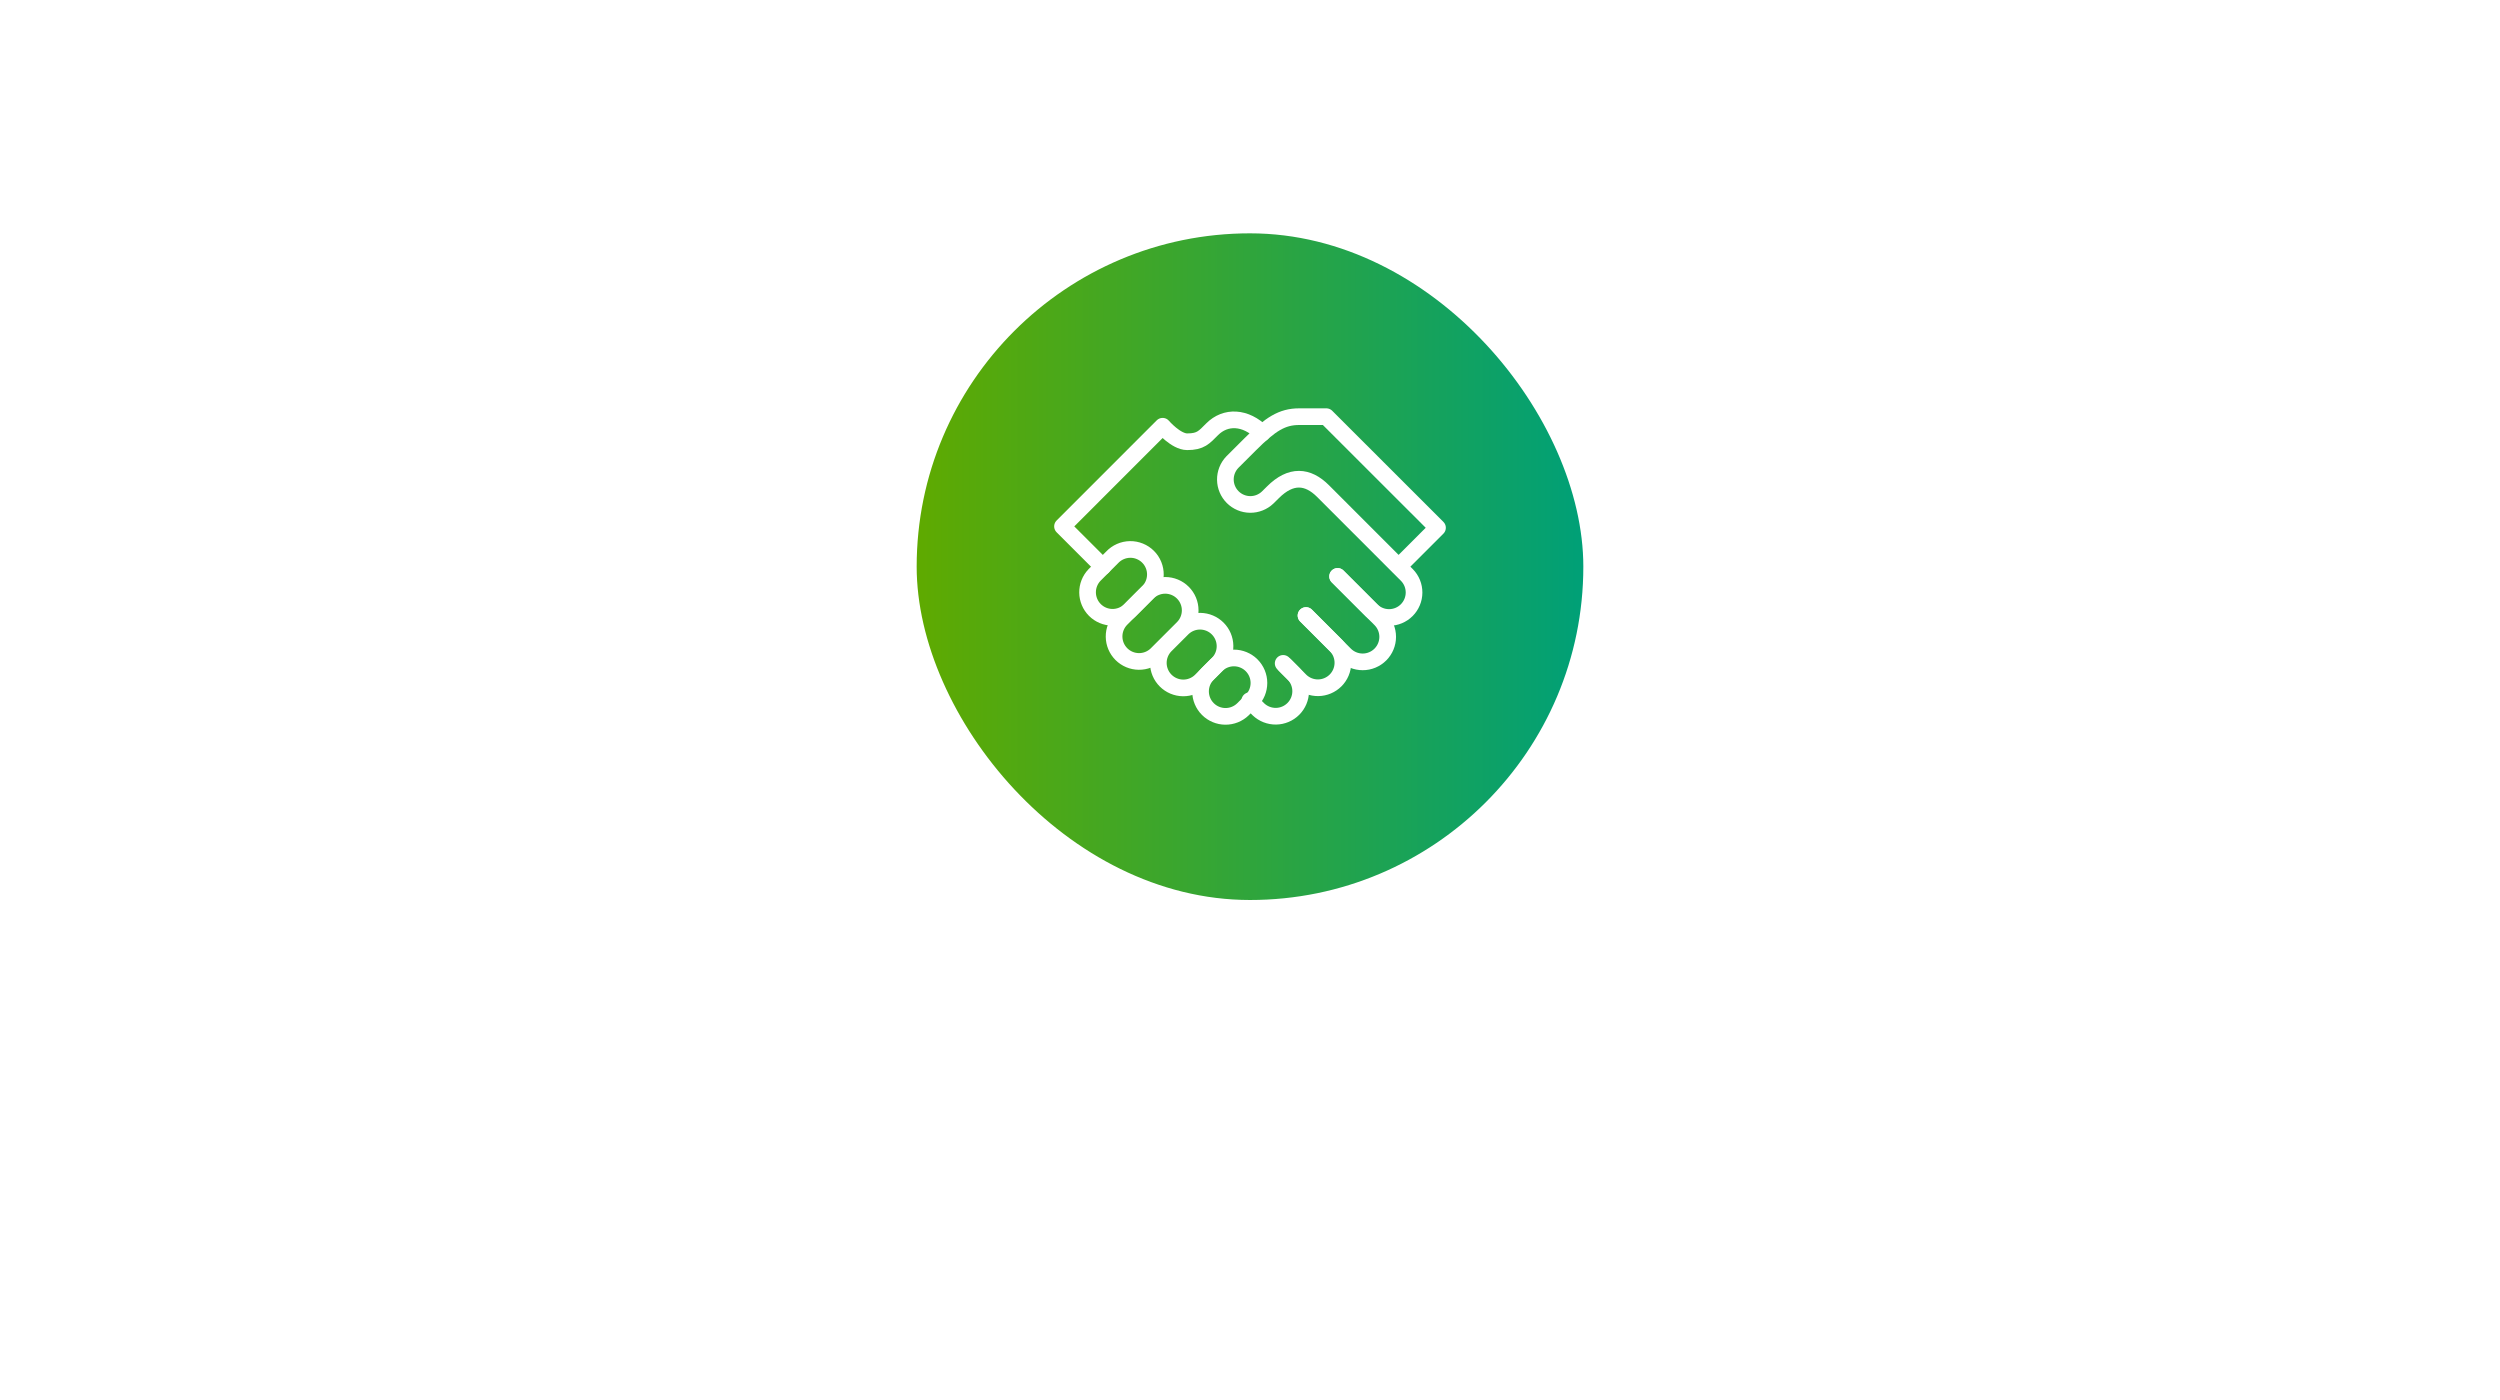<svg width="300" height="168" viewBox="0 0 300 168" fill="none" xmlns="http://www.w3.org/2000/svg">
<rect width="300" height="168" rx="8" fill="white" fill-opacity="0.1"/>
<g filter="url(#filter0_d_3138_17698)">
<rect x="110" y="24" width="80" height="80" rx="40" fill="url(#paint0_linear_3138_17698)"/>
<path d="M160.518 65.17L164.589 69.243C165.153 69.796 165.913 70.103 166.703 70.099C167.493 70.094 168.249 69.778 168.807 69.22C169.366 68.662 169.682 67.905 169.686 67.116C169.691 66.326 169.384 65.566 168.831 65.001L158.76 54.925C156.929 53.095 154.907 52.921 152.748 55.081L152.119 55.702C151.553 56.244 150.796 56.543 150.012 56.534C149.228 56.526 148.478 56.21 147.923 55.656C147.369 55.101 147.054 54.351 147.045 53.567C147.037 52.783 147.336 52.026 147.878 51.46L150 49.341C152.449 46.889 153.843 46 155.904 46H159.159L172.5 59.332L167.827 64.004" stroke="white" stroke-width="2" stroke-miterlimit="10" stroke-linecap="round" stroke-linejoin="round"/>
<path d="M160.51 65.169L165.643 70.3C166.206 70.863 166.523 71.626 166.523 72.422C166.523 73.218 166.207 73.981 165.644 74.544C165.081 75.107 164.318 75.424 163.522 75.424C162.726 75.424 161.963 75.108 161.4 74.545L156.721 69.864" stroke="white" stroke-width="2" stroke-miterlimit="10" stroke-linecap="round" stroke-linejoin="round"/>
<path d="M156.721 69.864L160.34 73.484C160.871 74.052 161.16 74.805 161.147 75.582C161.134 76.36 160.819 77.102 160.269 77.652C159.719 78.202 158.977 78.517 158.2 78.531C157.422 78.544 156.669 78.256 156.101 77.725L153.98 75.604" stroke="white" stroke-width="2" stroke-miterlimit="10" stroke-linecap="round" stroke-linejoin="round"/>
<path d="M154.212 75.835L155.255 76.88C155.794 77.447 156.09 78.202 156.08 78.984C156.07 79.766 155.755 80.514 155.202 81.067C154.649 81.621 153.902 81.936 153.12 81.947C152.337 81.957 151.582 81.661 151.015 81.123L149.972 80.077M132.337 64.005L127.5 59.167L139.516 47.148C139.516 47.148 141.115 49.01 142.459 49.01C144.089 49.01 144.488 48.48 145.459 47.51C147.052 45.915 149.449 45.962 151.459 47.969" stroke="white" stroke-width="2" stroke-miterlimit="10" stroke-linecap="round" stroke-linejoin="round"/>
<path d="M137.699 67.122C137.992 66.847 138.227 66.516 138.39 66.148C138.553 65.781 138.64 65.384 138.646 64.982C138.653 64.581 138.578 64.181 138.428 63.809C138.277 63.436 138.053 63.098 137.768 62.813C137.484 62.529 137.146 62.305 136.773 62.154C136.401 62.003 136.002 61.928 135.6 61.935C135.198 61.941 134.801 62.028 134.434 62.191C134.066 62.353 133.735 62.588 133.46 62.881L131.341 65.001C130.798 65.568 130.499 66.324 130.508 67.108C130.517 67.893 130.832 68.642 131.386 69.197C131.941 69.752 132.69 70.067 133.475 70.076C134.259 70.084 135.015 69.785 135.582 69.243L137.699 67.122Z" stroke="white" stroke-width="2" stroke-miterlimit="10" stroke-linecap="round" stroke-linejoin="round"/>
<path d="M141.944 71.364C142.507 70.801 142.823 70.038 142.823 69.242C142.823 68.446 142.506 67.683 141.944 67.121C141.381 66.558 140.618 66.242 139.822 66.242C139.026 66.243 138.263 66.559 137.701 67.121L134.522 70.3C133.98 70.867 133.681 71.623 133.69 72.407C133.698 73.191 134.013 73.941 134.568 74.496C135.122 75.05 135.872 75.366 136.656 75.374C137.441 75.383 138.197 75.084 138.764 74.542L141.944 71.364ZM141.944 71.364C142.512 70.828 143.267 70.534 144.047 70.546C144.828 70.558 145.573 70.873 146.125 71.425C146.677 71.977 146.992 72.723 147.003 73.503C147.014 74.284 146.72 75.038 146.184 75.606L144.065 77.725C143.498 78.264 142.743 78.56 141.961 78.55C141.178 78.54 140.431 78.225 139.878 77.671C139.325 77.118 139.009 76.371 138.999 75.588C138.989 74.806 139.285 74.051 139.824 73.484L141.944 71.364Z" stroke="white" stroke-width="2" stroke-miterlimit="10" stroke-linecap="round" stroke-linejoin="round"/>
<path d="M150.194 80.077C150.473 79.798 150.694 79.468 150.845 79.104C150.995 78.74 151.073 78.349 151.073 77.956C151.073 77.561 150.995 77.171 150.844 76.807C150.693 76.444 150.472 76.113 150.194 75.834C149.915 75.556 149.584 75.335 149.22 75.184C148.856 75.033 148.466 74.956 148.072 74.956C147.678 74.956 147.288 75.034 146.924 75.184C146.56 75.335 146.229 75.556 145.951 75.835L144.907 76.88C144.36 77.445 144.058 78.203 144.065 78.99C144.071 79.776 144.387 80.529 144.943 81.085C145.499 81.641 146.251 81.957 147.038 81.964C147.824 81.971 148.582 81.669 149.148 81.123L150.194 80.077Z" stroke="white" stroke-width="2" stroke-miterlimit="10" stroke-linecap="round" stroke-linejoin="round"/>
</g>
<path d="M81.032 141.36C80.722 141.36 80.45 141.339 80.216 141.296C79.981 141.264 79.778 141.227 79.608 141.184V139.168C79.778 139.211 79.96 139.248 80.152 139.28C80.333 139.312 80.53 139.328 80.744 139.328C81.021 139.328 81.272 139.275 81.496 139.168C81.73 139.061 81.912 138.859 82.04 138.56C82.168 138.261 82.232 137.835 82.232 137.28V126.576H84.648V137.264C84.648 138.245 84.493 139.035 84.184 139.632C83.885 140.24 83.464 140.677 82.92 140.944C82.376 141.221 81.746 141.36 81.032 141.36ZM101.112 128.048C101.027 128.197 100.936 128.379 100.84 128.592C100.744 128.795 100.659 128.997 100.584 129.2C100.446 129.669 100.248 130.208 99.992 130.816C99.747 131.413 99.438 132.037 99.064 132.688C98.702 133.328 98.28 133.947 97.8 134.544C97.032 135.461 96.136 136.293 95.112 137.04C94.099 137.787 92.84 138.459 91.336 139.056L89.448 137.36C90.536 137.04 91.475 136.672 92.264 136.256C93.054 135.84 93.742 135.397 94.328 134.928C94.915 134.448 95.438 133.941 95.896 133.408C96.27 132.992 96.611 132.523 96.92 132C97.23 131.467 97.496 130.939 97.72 130.416C97.944 129.893 98.094 129.435 98.168 129.04H92.776L93.512 127.232C93.662 127.232 93.891 127.232 94.2 127.232C94.52 127.232 94.878 127.232 95.272 127.232C95.678 127.232 96.072 127.232 96.456 127.232C96.851 127.232 97.192 127.232 97.48 127.232C97.779 127.232 97.982 127.232 98.088 127.232C98.334 127.232 98.579 127.216 98.824 127.184C99.08 127.152 99.299 127.104 99.48 127.04L101.112 128.048ZM95.896 125.52C95.704 125.797 95.518 126.096 95.336 126.416C95.155 126.736 95.016 126.981 94.92 127.152C94.558 127.792 94.11 128.459 93.576 129.152C93.054 129.835 92.456 130.501 91.784 131.152C91.112 131.792 90.398 132.379 89.64 132.912L87.832 131.584C88.536 131.147 89.155 130.699 89.688 130.24C90.232 129.781 90.702 129.328 91.096 128.88C91.491 128.421 91.827 127.984 92.104 127.568C92.392 127.141 92.638 126.763 92.84 126.432C92.968 126.229 93.102 125.968 93.24 125.648C93.379 125.317 93.486 125.019 93.56 124.752L95.896 125.52ZM106.488 137.36C106.584 137.157 106.643 136.981 106.664 136.832C106.686 136.683 106.696 136.512 106.696 136.32C106.696 136.117 106.696 135.808 106.696 135.392C106.696 134.976 106.696 134.496 106.696 133.952C106.696 133.397 106.696 132.816 106.696 132.208C106.696 131.6 106.696 131.003 106.696 130.416C106.696 129.829 106.696 129.296 106.696 128.816C106.696 128.336 106.696 127.947 106.696 127.648C106.696 127.445 106.686 127.232 106.664 127.008C106.654 126.784 106.632 126.571 106.6 126.368C106.579 126.155 106.552 125.973 106.52 125.824H109.032C108.99 126.133 108.952 126.437 108.92 126.736C108.888 127.035 108.872 127.339 108.872 127.648C108.872 127.904 108.872 128.224 108.872 128.608C108.872 128.981 108.872 129.397 108.872 129.856C108.872 130.315 108.872 130.789 108.872 131.28C108.872 131.771 108.872 132.256 108.872 132.736C108.872 133.216 108.872 133.669 108.872 134.096C108.872 134.523 108.872 134.896 108.872 135.216C108.872 135.536 108.872 135.787 108.872 135.968C109.523 135.776 110.216 135.515 110.952 135.184C111.699 134.843 112.446 134.443 113.192 133.984C113.95 133.515 114.659 133.003 115.32 132.448C115.992 131.893 116.584 131.301 117.096 130.672L118.232 132.48C117.144 133.792 115.795 134.928 114.184 135.888C112.584 136.837 110.84 137.621 108.952 138.24C108.846 138.283 108.707 138.336 108.536 138.4C108.366 138.464 108.19 138.555 108.008 138.672L106.488 137.36ZM131.688 125.712C131.838 125.936 131.998 126.197 132.168 126.496C132.35 126.784 132.526 127.077 132.696 127.376C132.867 127.664 133.016 127.936 133.144 128.192L131.752 128.784C131.592 128.443 131.443 128.139 131.304 127.872C131.166 127.595 131.016 127.328 130.856 127.072C130.707 126.805 130.536 126.539 130.344 126.272L131.688 125.712ZM133.88 124.944C134.051 125.147 134.227 125.392 134.408 125.68C134.59 125.968 134.766 126.256 134.936 126.544C135.107 126.832 135.256 127.093 135.384 127.328L134.024 127.936C133.854 127.605 133.688 127.307 133.528 127.04C133.379 126.773 133.224 126.517 133.064 126.272C132.904 126.027 132.723 125.771 132.52 125.504L133.88 124.944ZM124.728 125.408C124.995 125.547 125.294 125.717 125.624 125.92C125.955 126.123 126.291 126.336 126.632 126.56C126.974 126.773 127.299 126.981 127.608 127.184C127.918 127.376 128.174 127.547 128.376 127.696L127.192 129.456C126.968 129.307 126.702 129.131 126.392 128.928C126.094 128.725 125.774 128.517 125.432 128.304C125.102 128.091 124.771 127.888 124.44 127.696C124.12 127.493 123.832 127.317 123.576 127.168L124.728 125.408ZM121.768 136.768C122.366 136.661 122.974 136.528 123.592 136.368C124.211 136.208 124.824 136.016 125.432 135.792C126.04 135.557 126.632 135.28 127.208 134.96C128.115 134.448 128.958 133.872 129.736 133.232C130.526 132.592 131.235 131.915 131.864 131.2C132.494 130.475 133.016 129.728 133.432 128.96L134.664 131.136C133.928 132.245 133.011 133.296 131.912 134.288C130.824 135.269 129.624 136.139 128.312 136.896C127.768 137.195 127.171 137.483 126.52 137.76C125.87 138.027 125.23 138.256 124.6 138.448C123.982 138.64 123.438 138.779 122.968 138.864L121.768 136.768ZM122.264 129.056C122.531 129.195 122.835 129.365 123.176 129.568C123.518 129.771 123.859 129.979 124.2 130.192C124.542 130.395 124.862 130.597 125.16 130.8C125.47 130.992 125.726 131.163 125.928 131.312L124.76 133.104C124.526 132.944 124.254 132.763 123.944 132.56C123.646 132.357 123.326 132.149 122.984 131.936C122.654 131.723 122.323 131.52 121.992 131.328C121.672 131.125 121.379 130.955 121.112 130.816L122.264 129.056ZM144.728 128.496C144.803 128.667 144.899 128.912 145.016 129.232C145.144 129.541 145.278 129.877 145.416 130.24C145.555 130.592 145.678 130.928 145.784 131.248C145.891 131.568 145.976 131.819 146.04 132L144.12 132.672C144.078 132.469 144.003 132.213 143.896 131.904C143.79 131.595 143.672 131.269 143.544 130.928C143.416 130.576 143.288 130.24 143.16 129.92C143.032 129.6 142.92 129.333 142.824 129.12L144.728 128.496ZM150.632 129.664C150.547 129.92 150.472 130.139 150.408 130.32C150.355 130.501 150.302 130.672 150.248 130.832C150.046 131.643 149.768 132.453 149.416 133.264C149.064 134.064 148.616 134.816 148.072 135.52C147.326 136.48 146.478 137.296 145.528 137.968C144.59 138.629 143.651 139.136 142.712 139.488L141.032 137.776C141.619 137.616 142.238 137.381 142.888 137.072C143.539 136.752 144.168 136.368 144.776 135.92C145.384 135.472 145.907 134.976 146.344 134.432C146.707 133.973 147.027 133.451 147.304 132.864C147.592 132.267 147.827 131.632 148.008 130.96C148.2 130.277 148.328 129.605 148.392 128.944L150.632 129.664ZM141.016 129.344C141.123 129.547 141.24 129.808 141.368 130.128C141.507 130.448 141.646 130.784 141.784 131.136C141.923 131.488 142.056 131.829 142.184 132.16C142.323 132.491 142.43 132.768 142.504 132.992L140.552 133.728C140.488 133.515 140.392 133.237 140.264 132.896C140.147 132.555 140.014 132.197 139.864 131.824C139.715 131.44 139.571 131.088 139.432 130.768C139.304 130.448 139.192 130.203 139.096 130.032L141.016 129.344ZM158.312 136.464C158.312 136.261 158.312 135.931 158.312 135.472C158.312 135.003 158.312 134.464 158.312 133.856C158.312 133.237 158.312 132.592 158.312 131.92C158.312 131.248 158.312 130.603 158.312 129.984C158.312 129.355 158.312 128.8 158.312 128.32C158.312 127.84 158.312 127.488 158.312 127.264C158.312 126.987 158.296 126.667 158.264 126.304C158.243 125.941 158.206 125.621 158.152 125.344H160.648C160.616 125.621 160.584 125.931 160.552 126.272C160.52 126.603 160.504 126.933 160.504 127.264C160.504 127.563 160.504 127.968 160.504 128.48C160.504 128.992 160.504 129.563 160.504 130.192C160.504 130.811 160.504 131.445 160.504 132.096C160.504 132.736 160.504 133.355 160.504 133.952C160.504 134.549 160.504 135.072 160.504 135.52C160.504 135.957 160.504 136.272 160.504 136.464C160.504 136.613 160.51 136.827 160.52 137.104C160.531 137.371 160.552 137.648 160.584 137.936C160.616 138.224 160.638 138.48 160.648 138.704H158.152C158.195 138.384 158.232 138.011 158.264 137.584C158.296 137.157 158.312 136.784 158.312 136.464ZM160.024 129.488C160.558 129.627 161.155 129.808 161.816 130.032C162.478 130.245 163.144 130.475 163.816 130.72C164.488 130.965 165.118 131.211 165.704 131.456C166.302 131.691 166.798 131.909 167.192 132.112L166.28 134.32C165.832 134.085 165.336 133.851 164.792 133.616C164.248 133.371 163.694 133.136 163.128 132.912C162.574 132.688 162.024 132.48 161.48 132.288C160.947 132.096 160.462 131.925 160.024 131.776V129.488ZM179.384 127.04C179.278 127.851 179.139 128.715 178.968 129.632C178.798 130.549 178.568 131.477 178.28 132.416C177.971 133.493 177.608 134.421 177.192 135.2C176.776 135.979 176.318 136.581 175.816 137.008C175.326 137.424 174.787 137.632 174.2 137.632C173.614 137.632 173.07 137.435 172.568 137.04C172.078 136.635 171.683 136.08 171.384 135.376C171.096 134.672 170.952 133.872 170.952 132.976C170.952 132.048 171.139 131.173 171.512 130.352C171.886 129.531 172.403 128.805 173.064 128.176C173.736 127.536 174.515 127.035 175.4 126.672C176.296 126.309 177.262 126.128 178.296 126.128C179.288 126.128 180.179 126.288 180.968 126.608C181.768 126.928 182.451 127.371 183.016 127.936C183.582 128.501 184.014 129.163 184.312 129.92C184.611 130.677 184.76 131.493 184.76 132.368C184.76 133.488 184.531 134.491 184.072 135.376C183.614 136.261 182.931 136.992 182.024 137.568C181.128 138.144 180.008 138.539 178.664 138.752L177.464 136.848C177.774 136.816 178.046 136.779 178.28 136.736C178.515 136.693 178.739 136.645 178.952 136.592C179.464 136.464 179.939 136.283 180.376 136.048C180.824 135.803 181.214 135.504 181.544 135.152C181.875 134.789 182.131 134.368 182.312 133.888C182.504 133.408 182.6 132.88 182.6 132.304C182.6 131.675 182.504 131.099 182.312 130.576C182.12 130.053 181.838 129.6 181.464 129.216C181.091 128.821 180.638 128.523 180.104 128.32C179.571 128.107 178.958 128 178.264 128C177.411 128 176.659 128.155 176.008 128.464C175.358 128.763 174.808 129.152 174.36 129.632C173.912 130.112 173.571 130.629 173.336 131.184C173.112 131.739 173 132.267 173 132.768C173 133.301 173.064 133.749 173.192 134.112C173.32 134.464 173.475 134.731 173.656 134.912C173.848 135.083 174.051 135.168 174.264 135.168C174.488 135.168 174.707 135.056 174.92 134.832C175.144 134.597 175.363 134.245 175.576 133.776C175.79 133.307 176.003 132.715 176.216 132C176.462 131.232 176.67 130.411 176.84 129.536C177.011 128.661 177.134 127.808 177.208 126.976L179.384 127.04ZM187.496 125.68H201.656V127.44H187.496V125.68ZM189.032 128.48H200.2V130.144H189.032V128.48ZM187.704 130.944H201.448V134.384H199.512V132.672H189.56V134.384H187.704V130.944ZM193.496 124.432H195.496V129.408H193.496V124.432ZM195.416 133.168H197.336V136.944C197.336 137.189 197.374 137.349 197.448 137.424C197.534 137.488 197.72 137.52 198.008 137.52C198.072 137.52 198.174 137.52 198.312 137.52C198.462 137.52 198.622 137.52 198.792 137.52C198.974 137.52 199.139 137.52 199.288 137.52C199.438 137.52 199.55 137.52 199.624 137.52C199.806 137.52 199.939 137.477 200.024 137.392C200.12 137.296 200.184 137.115 200.216 136.848C200.259 136.571 200.291 136.16 200.312 135.616C200.44 135.712 200.606 135.808 200.808 135.904C201.022 136 201.235 136.085 201.448 136.16C201.672 136.224 201.87 136.283 202.04 136.336C201.976 137.104 201.864 137.696 201.704 138.112C201.544 138.539 201.315 138.832 201.016 138.992C200.718 139.163 200.312 139.248 199.8 139.248C199.704 139.248 199.56 139.248 199.368 139.248C199.187 139.248 198.984 139.248 198.76 139.248C198.547 139.248 198.344 139.248 198.152 139.248C197.971 139.248 197.832 139.248 197.736 139.248C197.118 139.248 196.638 139.179 196.296 139.04C195.966 138.901 195.736 138.661 195.608 138.32C195.48 137.989 195.416 137.536 195.416 136.96V133.168ZM191.464 133.168H193.448C193.395 133.968 193.288 134.699 193.128 135.36C192.968 136.021 192.702 136.613 192.328 137.136C191.966 137.659 191.443 138.112 190.76 138.496C190.088 138.891 189.203 139.221 188.104 139.488C188.051 139.317 187.966 139.131 187.848 138.928C187.731 138.725 187.598 138.523 187.448 138.32C187.31 138.128 187.176 137.963 187.048 137.824C188.008 137.643 188.771 137.413 189.336 137.136C189.902 136.859 190.328 136.528 190.616 136.144C190.904 135.76 191.102 135.323 191.208 134.832C191.326 134.341 191.411 133.787 191.464 133.168ZM216.2 125.36H218.072V134.784C218.072 135.221 218.024 135.589 217.928 135.888C217.843 136.176 217.662 136.4 217.384 136.56C217.128 136.731 216.819 136.837 216.456 136.88C216.094 136.923 215.672 136.944 215.192 136.944C215.171 136.763 215.128 136.549 215.064 136.304C215 136.059 214.926 135.819 214.84 135.584C214.755 135.349 214.67 135.147 214.584 134.976C214.862 134.987 215.134 134.992 215.4 134.992C215.678 134.992 215.864 134.992 215.96 134.992C216.046 134.992 216.104 134.976 216.136 134.944C216.179 134.901 216.2 134.832 216.2 134.736V125.36ZM212.232 125.36H217.096V127.168H214.104V139.44H212.232V125.36ZM204.216 126.672H211.24V128.416H204.216V126.672ZM203.688 130.448H211.736V132.224H203.688V130.448ZM206.84 124.4H208.712V131.392H206.84V124.4ZM203.688 136.096C204.243 136.043 204.878 135.979 205.592 135.904C206.307 135.829 207.059 135.749 207.848 135.664C208.648 135.579 209.443 135.493 210.232 135.408L210.312 137.104C209.192 137.264 208.072 137.419 206.952 137.568C205.843 137.707 204.846 137.835 203.96 137.952L203.688 136.096ZM208.376 133.808L209.928 133.184C210.216 133.653 210.499 134.165 210.776 134.72C211.064 135.264 211.32 135.797 211.544 136.32C211.768 136.832 211.934 137.296 212.04 137.712L210.344 138.416C210.259 138.021 210.11 137.563 209.896 137.04C209.683 136.507 209.443 135.957 209.176 135.392C208.92 134.827 208.654 134.299 208.376 133.808ZM206.04 131.536L208.072 132.08C207.88 132.635 207.672 133.205 207.448 133.792C207.224 134.379 207.006 134.939 206.792 135.472C206.579 136.005 206.371 136.475 206.168 136.88L204.6 136.384C204.782 135.947 204.963 135.451 205.144 134.896C205.326 134.331 205.496 133.755 205.656 133.168C205.816 132.581 205.944 132.037 206.04 131.536Z" fill="white"/>
<defs>
<filter id="filter0_d_3138_17698" x="100" y="18" width="100" height="100" filterUnits="userSpaceOnUse" color-interpolation-filters="sRGB">
<feFlood flood-opacity="0" result="BackgroundImageFix"/>
<feColorMatrix in="SourceAlpha" type="matrix" values="0 0 0 0 0 0 0 0 0 0 0 0 0 0 0 0 0 0 127 0" result="hardAlpha"/>
<feMorphology radius="2" operator="dilate" in="SourceAlpha" result="effect1_dropShadow_3138_17698"/>
<feOffset dy="4"/>
<feGaussianBlur stdDeviation="4"/>
<feComposite in2="hardAlpha" operator="out"/>
<feColorMatrix type="matrix" values="0 0 0 0 0.286 0 0 0 0 0.655 0 0 0 0 0.11 0 0 0 0.45 0"/>
<feBlend mode="normal" in2="BackgroundImageFix" result="effect1_dropShadow_3138_17698"/>
<feBlend mode="normal" in="SourceGraphic" in2="effect1_dropShadow_3138_17698" result="shape"/>
</filter>
<linearGradient id="paint0_linear_3138_17698" x1="110" y1="64" x2="190" y2="64" gradientUnits="userSpaceOnUse">
<stop stop-color="#5FAA00"/>
<stop offset="1" stop-color="#00A077"/>
</linearGradient>
</defs>
</svg>
